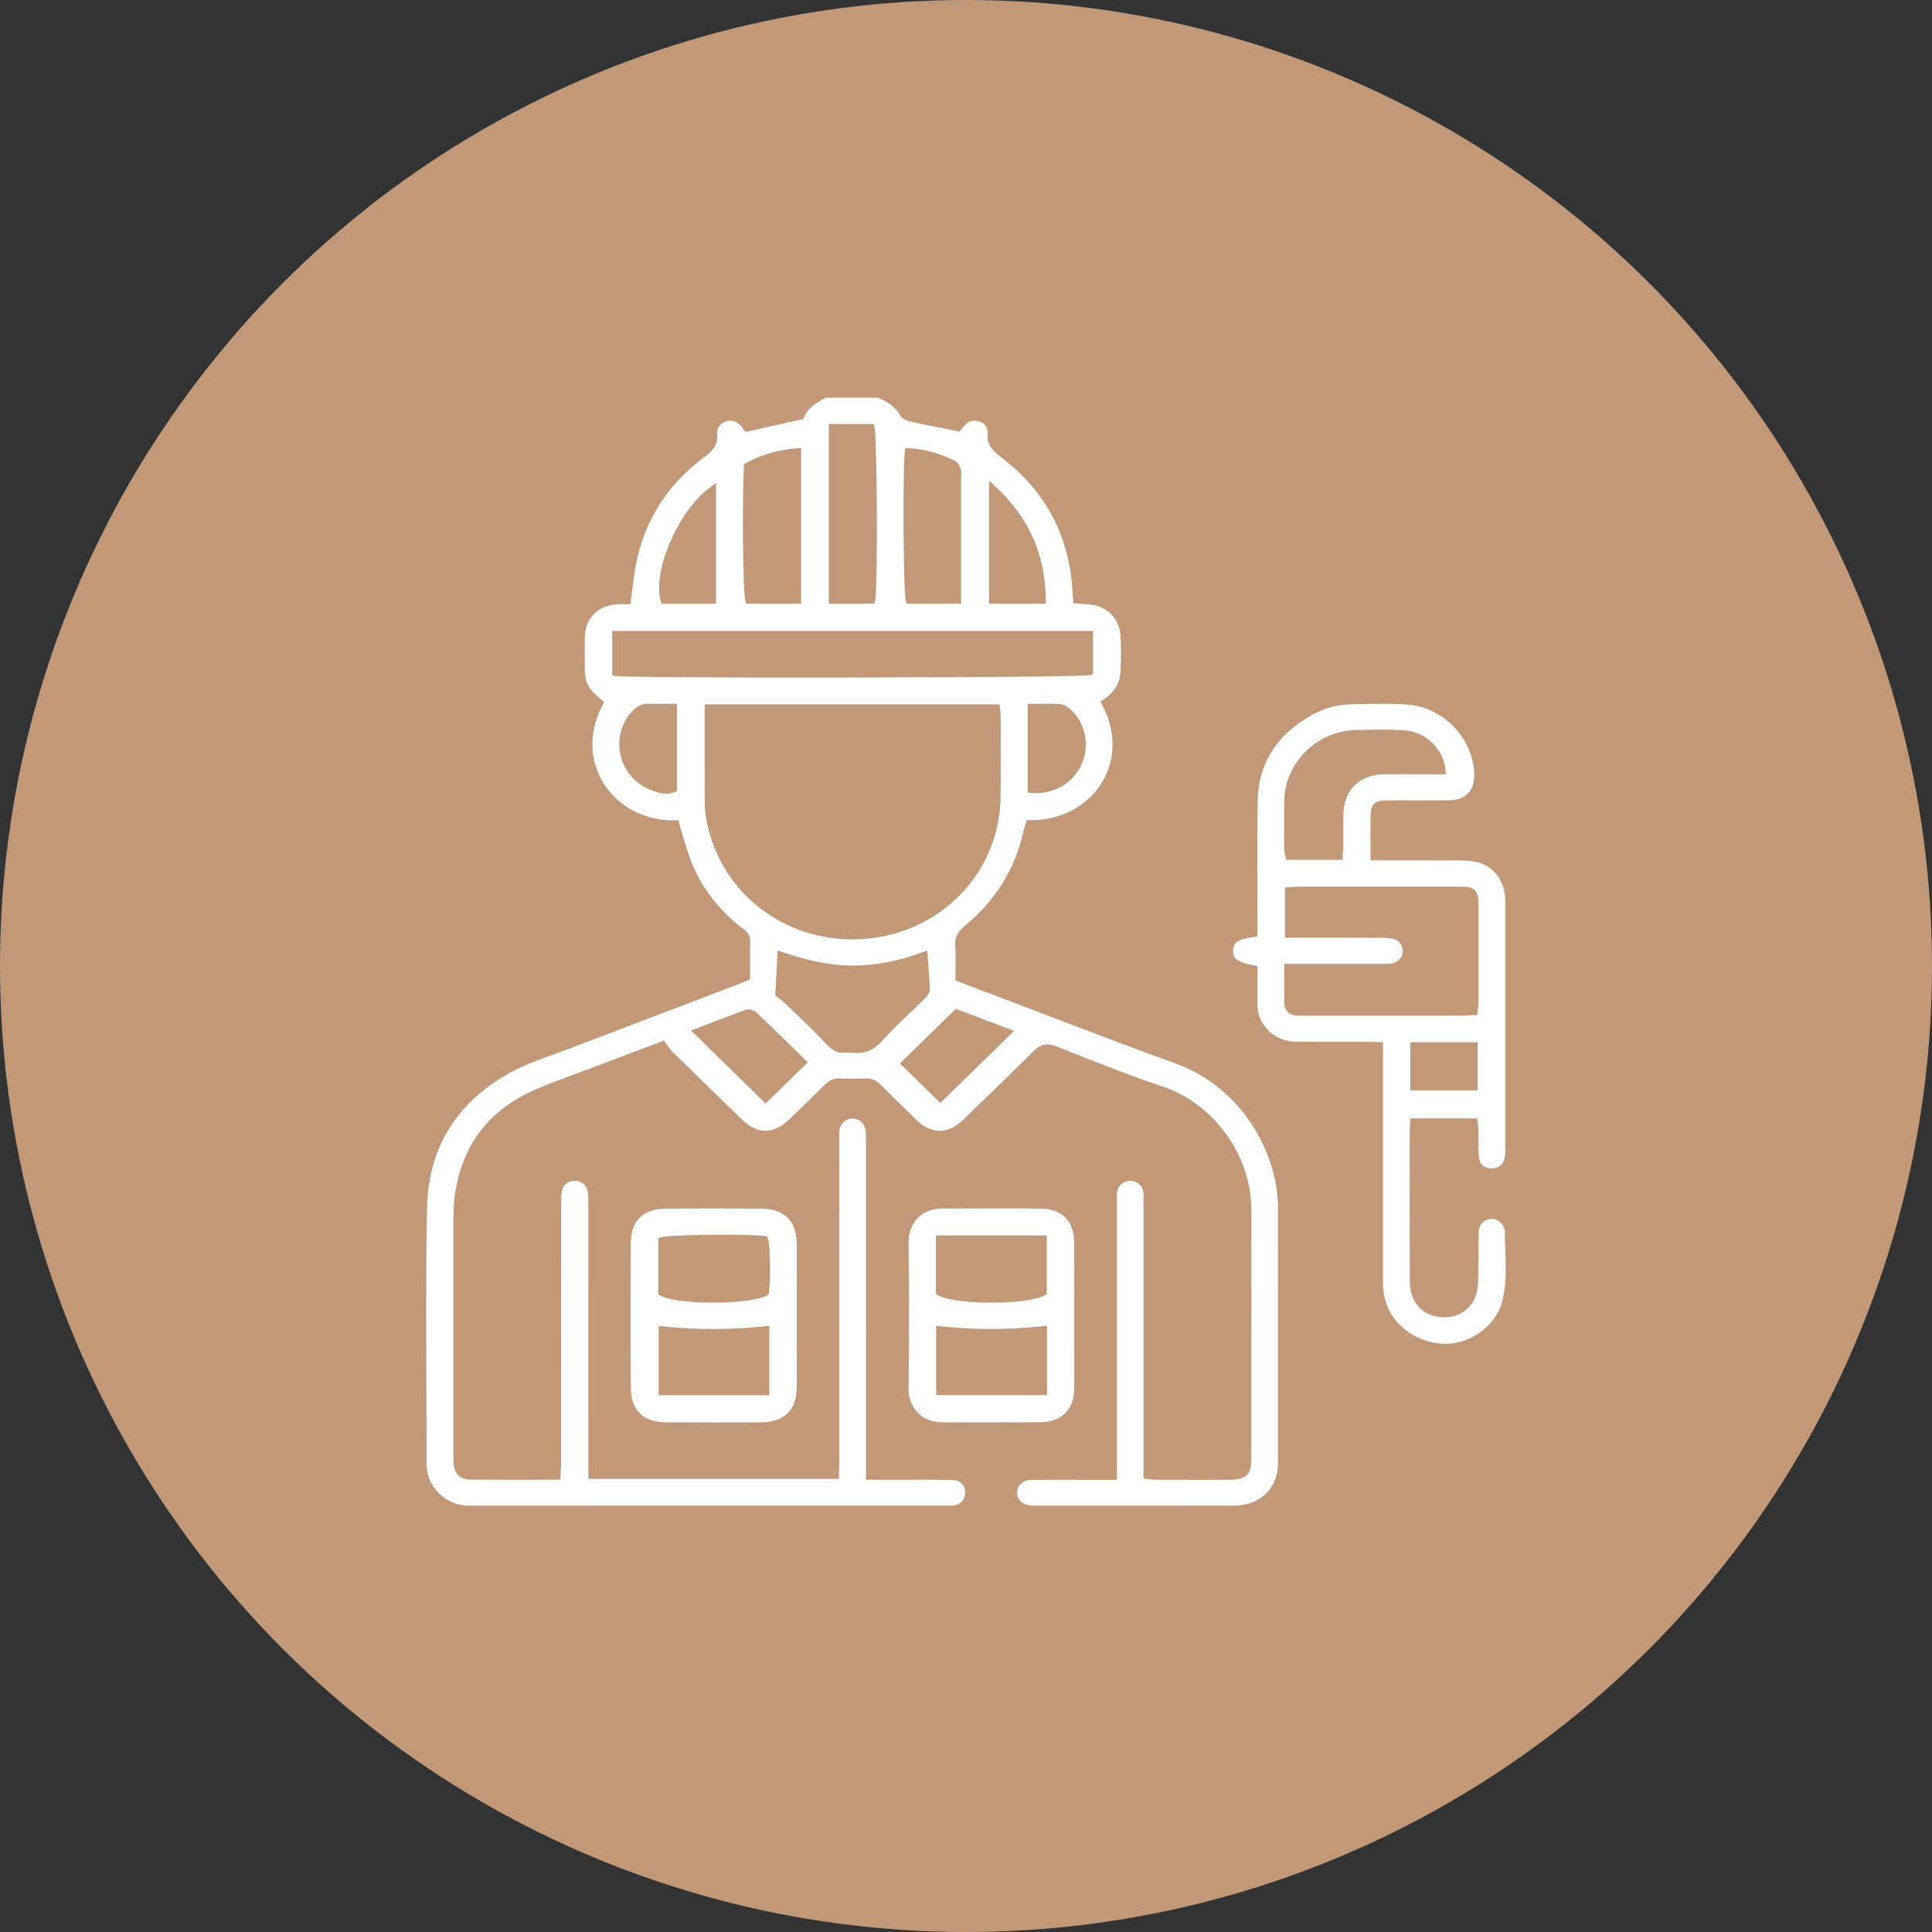 <svg width="68" height="68" viewBox="0 0 68 68" fill="none" xmlns="http://www.w3.org/2000/svg">
<rect x="0" y="0" width="68" height="68" fill="#333333" stroke="none"/>
<circle cx="34" cy="34" r="34" fill="#C19978"/>
<g clip-path="url(#clip0_894_3478)">
<path d="M16.579 52.999C16.076 52.999 15.679 52.825 15.366 52.467C15.133 52.201 15.015 51.871 15.015 51.489C15.015 50.638 15.012 49.772 15.008 48.937C15 46.834 14.99 44.66 15.032 42.523C15.073 40.379 16.085 38.761 18.037 37.712C18.491 37.468 18.997 37.286 19.486 37.112C19.671 37.045 19.865 36.976 20.052 36.904C21.314 36.422 22.577 35.942 23.84 35.461C24.529 35.2 25.218 34.938 25.906 34.675C25.998 34.64 26.087 34.603 26.181 34.563C26.226 34.544 26.27 34.524 26.318 34.504L26.399 34.471V34.386C26.399 34.258 26.399 34.132 26.398 34.007C26.396 33.699 26.394 33.408 26.402 33.113C26.409 32.881 26.257 32.766 26.145 32.682C26.13 32.672 26.116 32.66 26.102 32.65C25.332 32.044 24.76 31.324 24.404 30.508C24.278 30.22 24.183 29.91 24.093 29.61C24.053 29.48 24.012 29.345 23.969 29.212C23.952 29.16 23.938 29.103 23.923 29.048C23.917 29.021 23.91 28.995 23.903 28.97L23.876 28.87L23.77 28.872C23.742 28.873 23.715 28.873 23.687 28.873C22.667 28.873 21.753 28.384 21.242 27.564C20.728 26.74 20.719 25.733 21.216 24.803L21.264 24.714L21.187 24.647C21.164 24.627 21.141 24.607 21.117 24.587C21.067 24.544 21.015 24.5 20.965 24.455C20.709 24.214 20.585 23.944 20.584 23.631C20.584 23.511 20.583 23.392 20.583 23.272C20.58 22.988 20.579 22.695 20.585 22.408C20.601 21.75 21.07 21.292 21.754 21.267C21.79 21.266 21.826 21.266 21.864 21.266C21.896 21.266 21.929 21.266 21.961 21.266C21.997 21.266 22.034 21.267 22.072 21.267H22.188L22.203 21.155C22.223 21.011 22.241 20.869 22.258 20.729C22.295 20.427 22.33 20.144 22.385 19.861C22.69 18.304 23.508 17.029 24.813 16.071C25.1 15.861 25.272 15.654 25.243 15.277C25.224 15.02 25.403 14.873 25.562 14.827C25.611 14.812 25.66 14.805 25.705 14.805C25.852 14.805 25.983 14.878 26.108 15.027C26.127 15.05 26.145 15.075 26.16 15.101C26.169 15.112 26.176 15.124 26.185 15.134L26.236 15.205L28.276 14.748L28.302 14.684C28.406 14.421 28.645 14.209 29.071 13.998H30.901C31.287 14.158 31.528 14.349 31.678 14.616C31.742 14.728 31.888 14.804 32.006 14.83C32.416 14.919 32.823 15 33.255 15.085C33.399 15.114 33.775 15.189 33.775 15.189L33.825 15.127C33.834 15.116 33.844 15.102 33.858 15.085C33.889 15.046 33.931 14.99 33.977 14.942C34.064 14.851 34.166 14.806 34.288 14.806C34.341 14.806 34.398 14.815 34.458 14.831C34.624 14.878 34.722 14.987 34.76 15.166C34.762 15.177 34.766 15.189 34.768 15.199C34.768 15.202 34.769 15.203 34.771 15.205C34.689 15.671 34.996 15.908 35.268 16.119L35.331 16.167C36.808 17.326 37.62 18.86 37.743 20.727C37.749 20.811 37.756 20.897 37.763 20.986L37.783 21.232L37.897 21.24C37.936 21.244 37.974 21.246 38.01 21.25C38.085 21.257 38.156 21.263 38.227 21.265C38.92 21.287 39.396 21.725 39.438 22.38C39.466 22.804 39.455 23.232 39.439 23.631C39.424 24.038 39.218 24.374 38.828 24.632L38.729 24.696L38.784 24.798C39.288 25.731 39.282 26.738 38.77 27.562C38.264 28.378 37.344 28.865 36.311 28.865C36.288 28.865 36.265 28.865 36.241 28.865L36.137 28.863L36.11 28.96C36.1 28.995 36.089 29.031 36.078 29.066C36.054 29.147 36.029 29.231 36.008 29.318C35.703 30.625 35.014 31.724 33.959 32.583C33.704 32.79 33.602 33.006 33.622 33.304C33.639 33.555 33.635 33.806 33.63 34.071C33.629 34.186 33.627 34.302 33.627 34.42V34.508L34.325 34.774C34.763 34.942 35.196 35.107 35.629 35.27C36.198 35.485 36.766 35.702 37.333 35.919C38.646 36.42 40.002 36.938 41.347 37.42C43.736 38.275 44.983 40.627 44.98 42.508C44.977 43.881 44.979 45.28 44.98 46.63C44.981 48.231 44.982 49.886 44.979 51.514C44.976 52.384 44.344 52.991 43.44 52.992C42.433 52.995 41.425 52.995 40.418 52.995C39.757 52.995 36.375 52.994 36.375 52.994C36.358 52.994 36.342 52.994 36.325 52.994C36.008 52.98 35.801 52.802 35.799 52.542C35.797 52.279 36.006 52.092 36.311 52.087C36.556 52.083 36.825 52.082 37.155 52.082C37.337 52.082 37.519 52.082 37.699 52.083C37.881 52.083 38.063 52.084 38.245 52.084H39.314V49.619C39.314 47.186 39.314 44.753 39.314 42.319C39.314 42.286 39.314 42.253 39.313 42.22C39.312 42.127 39.309 42.037 39.321 41.954C39.354 41.722 39.538 41.565 39.781 41.565C40.028 41.567 40.212 41.727 40.241 41.962C40.252 42.047 40.251 42.136 40.248 42.229C40.248 42.261 40.247 42.295 40.247 42.328C40.247 44.855 40.247 52.042 40.247 52.042L40.367 52.054C40.403 52.057 40.436 52.062 40.469 52.066C40.536 52.074 40.6 52.082 40.666 52.082C41.181 52.083 41.694 52.084 42.208 52.084C42.573 52.084 42.939 52.084 43.304 52.083C43.855 52.082 44.042 51.9 44.042 51.367C44.042 50.298 44.042 49.23 44.042 48.162C44.042 46.335 44.041 44.448 44.044 42.59C44.048 40.681 42.739 38.855 40.931 38.246C39.881 37.893 38.83 37.48 37.815 37.08C37.598 36.996 37.383 36.91 37.166 36.825C37.053 36.782 36.953 36.76 36.861 36.76C36.688 36.76 36.538 36.833 36.375 36.996C35.523 37.848 34.669 38.672 33.876 39.435C33.627 39.674 33.351 39.8 33.079 39.8C32.809 39.8 32.534 39.677 32.285 39.444C32.245 39.407 32.208 39.369 32.169 39.331L32.12 39.283C32.014 39.18 31.907 39.077 31.801 38.973C31.531 38.712 31.252 38.442 30.986 38.17C30.844 38.024 30.694 37.959 30.502 37.959C30.493 37.959 30.485 37.959 30.476 37.959C30.304 37.963 30.146 37.966 29.994 37.966C29.837 37.966 29.684 37.962 29.541 37.958C29.531 37.958 29.521 37.958 29.512 37.958C29.277 37.958 29.131 38.074 29.031 38.175C28.636 38.573 28.233 38.963 27.785 39.395C27.507 39.662 27.224 39.798 26.942 39.798C26.664 39.798 26.384 39.664 26.112 39.401C25.327 38.643 24.528 37.861 23.667 37.016C23.605 36.955 23.553 36.88 23.503 36.807C23.477 36.77 23.455 36.736 23.43 36.705L23.37 36.625L22.476 36.962C21.881 37.186 21.312 37.4 20.745 37.615C20.567 37.683 20.389 37.749 20.209 37.814C19.77 37.977 19.315 38.145 18.876 38.334C17.183 39.062 16.215 40.352 15.997 42.166C15.958 42.486 15.958 42.809 15.958 43.124V43.138C15.956 45.426 15.956 47.715 15.957 50.004V51.148C15.957 51.177 15.957 51.205 15.956 51.233C15.955 51.335 15.954 51.441 15.967 51.547C16.011 51.896 16.212 52.074 16.564 52.078C16.952 52.081 17.377 52.082 17.903 52.082C18.178 52.082 18.456 52.082 18.734 52.082C19.018 52.082 19.305 52.081 19.595 52.081H19.722L19.728 51.958C19.73 51.904 19.734 51.851 19.736 51.801C19.743 51.694 19.749 51.593 19.749 51.49C19.749 50.065 19.749 48.64 19.75 47.215C19.75 45.6 19.75 43.983 19.752 42.368C19.752 42.223 19.752 42.071 19.777 41.933C19.822 41.697 19.978 41.567 20.221 41.563H20.229C20.469 41.563 20.628 41.69 20.678 41.921C20.707 42.055 20.707 42.204 20.707 42.348C20.708 44.849 20.708 47.347 20.708 49.844V52.052H29.525L29.529 51.926C29.53 51.884 29.531 51.842 29.532 51.798C29.536 51.7 29.54 51.599 29.54 51.496C29.54 49.158 29.541 40.19 29.541 40.19C29.541 40.157 29.541 40.125 29.541 40.094C29.54 39.986 29.538 39.883 29.549 39.783C29.573 39.562 29.744 39.392 29.965 39.371C29.979 39.37 29.992 39.369 30.007 39.369C30.211 39.369 30.392 39.506 30.445 39.702C30.479 39.827 30.479 39.973 30.479 40.114V40.124C30.48 43.289 30.48 46.454 30.48 49.62V52.083H31.505C31.689 52.083 31.874 52.083 32.06 52.082C32.244 52.082 32.43 52.081 32.614 52.081C32.951 52.081 33.226 52.082 33.477 52.086C33.776 52.089 33.96 52.25 33.972 52.515C33.982 52.751 33.825 52.944 33.592 52.984C33.545 52.992 33.493 52.994 33.448 52.994L33.341 52.992H27.567C23.905 52.992 20.242 52.992 16.579 52.995H16.577L16.579 52.999ZM26.342 35.528C26.3 35.528 26.262 35.534 26.228 35.547C25.775 35.711 25.325 35.885 24.891 36.051C24.764 36.101 24.323 36.27 24.323 36.27L26.946 38.84L28.434 37.389L27.988 36.953C27.541 36.516 27.078 36.065 26.612 35.622C26.54 35.553 26.422 35.529 26.342 35.529V35.528ZM31.673 37.43L33.098 38.821L35.694 36.284L33.642 35.507L31.673 37.431V37.43ZM29.893 37.046C29.927 37.046 29.961 37.048 29.994 37.052C30.056 37.06 30.116 37.064 30.174 37.064C30.515 37.064 30.793 36.926 31.052 36.632C31.347 36.294 31.683 35.976 32.009 35.669C32.173 35.514 32.342 35.355 32.504 35.194C32.598 35.101 32.727 34.973 32.725 34.829C32.722 34.55 32.699 34.269 32.676 33.974C32.668 33.862 32.658 33.746 32.65 33.627L32.638 33.452L32.471 33.514C31.62 33.83 30.821 33.983 30.025 33.983H29.996C29.249 33.98 28.468 33.828 27.537 33.507L27.369 33.448L27.288 35.04L27.341 35.081C27.353 35.091 27.369 35.102 27.391 35.118C27.445 35.156 27.529 35.215 27.597 35.282C27.703 35.385 27.811 35.488 27.919 35.59C28.308 35.963 28.711 36.348 29.082 36.747C29.232 36.909 29.409 37.058 29.686 37.058C29.72 37.058 29.755 37.055 29.79 37.051C29.824 37.047 29.857 37.045 29.892 37.045L29.893 37.046ZM24.802 26.035C24.802 26.661 24.801 27.31 24.803 27.947V28.028C24.803 28.245 24.803 28.47 24.837 28.692C25.213 31.224 27.388 33.064 30.007 33.064C30.375 33.064 30.744 33.026 31.104 32.952C33.505 32.462 35.198 30.436 35.218 28.024C35.225 27.303 35.223 26.57 35.221 25.861L35.22 25.228C35.22 25.155 35.212 25.084 35.204 25.012C35.2 24.979 35.197 24.945 35.193 24.91L35.184 24.791H24.801V26.036L24.802 26.035ZM22.814 24.768C22.606 24.768 22.432 24.846 22.27 25.014C21.86 25.441 21.703 26.038 21.847 26.614C21.989 27.182 22.407 27.635 22.963 27.826L23.006 27.84C23.138 27.886 23.287 27.937 23.45 27.937C23.557 27.937 23.654 27.916 23.752 27.872L23.829 27.837V24.771H23.697C23.602 24.771 23.509 24.771 23.42 24.773C23.335 24.773 23.253 24.774 23.174 24.774C23.049 24.774 22.948 24.771 22.854 24.768C22.84 24.768 22.827 24.767 22.815 24.767L22.814 24.768ZM36.176 27.9L36.299 27.909C36.35 27.913 36.404 27.915 36.454 27.915C37.172 27.915 37.774 27.54 38.064 26.91C38.37 26.246 38.213 25.449 37.684 24.971C37.61 24.904 37.463 24.791 37.304 24.782C37.177 24.774 37.038 24.77 36.867 24.77C36.777 24.77 36.685 24.77 36.593 24.771C36.5 24.773 36.405 24.774 36.308 24.774H36.175V27.9H36.176ZM21.548 23.773L21.658 23.792C21.966 23.843 26.755 23.848 28.216 23.848C28.315 23.848 38.099 23.846 38.38 23.758L38.472 23.73V22.206H21.548V23.773ZM31.848 15.888C31.766 16.525 31.795 20.858 31.883 21.157L31.911 21.25H33.828V16.784C33.828 16.764 33.829 16.743 33.83 16.723C33.835 16.66 33.84 16.587 33.814 16.514C33.771 16.393 33.712 16.262 33.596 16.207C33.052 15.948 32.525 15.806 31.986 15.774L31.862 15.767L31.847 15.887L31.848 15.888ZM24.992 17.156C23.882 17.957 22.957 20.087 23.255 21.155L23.281 21.25H25.203V17.002L24.991 17.155L24.992 17.156ZM28.052 15.778C27.381 15.829 26.793 16.002 26.253 16.301L26.192 16.335L26.187 16.404C26.118 17.47 26.14 20.83 26.239 21.156L26.267 21.249H28.196V15.766L28.052 15.778ZM34.812 21.249H36.808V21.118C36.8 19.532 36.219 18.226 35.037 17.124L34.812 16.915V21.25V21.249ZM29.171 21.247H30.782L30.804 21.143C30.9 20.656 30.874 15.331 30.774 15.016L30.745 14.925H29.171V21.247Z" fill="white"/>
<path d="M50.866 47.297C50.806 47.297 50.746 47.293 50.687 47.288C49.574 47.178 48.733 46.349 48.683 45.317C48.678 45.213 48.678 45.105 48.679 45.002V44.901V36.685L48.552 36.681C48.507 36.679 48.464 36.677 48.422 36.675C48.331 36.671 48.246 36.667 48.158 36.667H47.775L46.673 36.668C46.329 36.668 45.986 36.667 45.642 36.664C45.134 36.661 44.737 36.452 44.461 36.045C44.322 35.837 44.254 35.6 44.258 35.318C44.261 35.031 44.26 34.744 44.259 34.465C44.259 34.346 44.259 34.006 44.259 34.006L44.153 33.984C43.471 33.843 43.398 33.712 43.401 33.467C43.404 33.249 43.462 33.064 44.142 32.977L44.258 32.962V32.452C44.258 32.018 44.257 31.584 44.255 31.15C44.252 30.17 44.248 29.158 44.269 28.163C44.293 26.917 44.889 25.936 46.036 25.246C46.519 24.956 47.007 24.803 47.489 24.792C47.579 24.79 47.67 24.787 47.762 24.785C48.052 24.778 48.352 24.77 48.646 24.77C49.008 24.77 49.309 24.781 49.591 24.806C50.824 24.915 51.855 26.012 51.889 27.25C51.896 27.538 51.819 27.771 51.664 27.928C51.513 28.081 51.283 28.163 51.001 28.167C50.754 28.169 50.508 28.17 50.261 28.17C50.1 28.17 49.458 28.169 49.297 28.169C49.144 28.169 48.991 28.169 48.839 28.17C48.374 28.172 48.245 28.296 48.239 28.74C48.235 29.048 48.235 29.358 48.236 29.686C48.236 29.836 48.238 29.991 48.238 30.151V30.28H48.86C49.083 30.28 49.307 30.28 49.53 30.28C49.752 30.28 49.975 30.28 50.198 30.28C50.626 30.28 50.972 30.282 51.289 30.285C51.538 30.288 51.779 30.295 51.999 30.347C52.54 30.479 52.922 30.954 52.974 31.554C52.981 31.637 52.98 31.72 52.98 31.808C52.98 31.835 52.98 31.862 52.98 31.888C52.98 34.71 52.98 37.532 52.98 40.355V40.427C52.981 40.529 52.982 40.626 52.967 40.716C52.924 40.971 52.75 41.124 52.502 41.124C52.502 41.124 52.486 41.124 52.478 41.124C52.216 41.114 52.059 40.949 52.043 40.674C52.033 40.494 52.035 40.31 52.035 40.132C52.035 40.02 52.036 39.909 52.035 39.799C52.033 39.726 52.025 39.656 52.018 39.58C52.014 39.548 52.01 39.515 52.007 39.481L51.996 39.363H49.638L49.632 39.487C49.63 39.53 49.627 39.571 49.625 39.611C49.62 39.694 49.615 39.772 49.615 39.85V40.372C49.614 41.896 49.614 43.473 49.618 45.023C49.619 45.239 49.645 45.429 49.697 45.589C49.852 46.067 50.286 46.365 50.827 46.365C50.863 46.365 50.898 46.364 50.934 46.362C51.477 46.322 51.903 45.943 51.993 45.417C52.026 45.229 52.031 45.033 52.033 44.864C52.036 44.669 52.036 44.473 52.036 44.277C52.036 43.968 52.035 43.647 52.047 43.334C52.055 43.103 52.233 42.921 52.47 42.904C52.481 42.903 52.492 42.903 52.503 42.903C52.716 42.903 52.9 43.054 52.959 43.281L52.963 43.297C52.964 43.518 52.972 43.742 52.981 43.959C53.003 44.549 53.027 45.159 52.892 45.74C52.691 46.616 51.8 47.301 50.865 47.301L50.866 47.297ZM49.637 38.378H52.012V36.683H49.637V38.378ZM45.199 34.45C45.199 34.744 45.199 35.02 45.199 35.294C45.198 35.554 45.356 35.719 45.632 35.745C45.668 35.748 45.706 35.749 45.755 35.749C45.776 35.749 45.861 35.748 45.88 35.748H48.238C49.327 35.748 50.417 35.748 51.506 35.747C51.587 35.747 51.667 35.742 51.753 35.736C51.792 35.734 51.835 35.732 51.879 35.729L51.993 35.723L52.004 35.612C52.009 35.575 52.013 35.539 52.018 35.505C52.027 35.43 52.036 35.36 52.036 35.286C52.038 34.262 52.037 33.238 52.037 32.214V31.825C52.037 31.763 52.037 31.699 52.031 31.634C52.007 31.366 51.841 31.211 51.576 31.211H51.553C51.518 31.211 51.482 31.21 51.447 31.21C51.41 31.21 51.373 31.208 51.336 31.208H48.984C47.905 31.208 46.828 31.208 45.75 31.208C45.659 31.208 45.568 31.215 45.48 31.221C45.439 31.224 45.397 31.227 45.353 31.23L45.228 31.236V33.005L47.24 33.004C47.826 33.004 48.273 33.005 48.689 33.009C48.86 33.01 48.996 33.029 49.103 33.069C49.282 33.133 49.391 33.318 49.37 33.517C49.348 33.721 49.185 33.883 48.977 33.911C48.91 33.92 48.837 33.922 48.776 33.922H48.645C48.117 33.922 47.593 33.922 47.069 33.922H45.201V34.45H45.199ZM48.505 25.679C48.227 25.679 47.94 25.686 47.654 25.697C46.337 25.755 45.238 26.852 45.203 28.143C45.19 28.602 45.195 29.066 45.197 29.517C45.198 29.648 45.198 29.778 45.199 29.909C45.199 29.973 45.215 30.032 45.23 30.088C45.236 30.112 45.242 30.135 45.246 30.16L45.268 30.263H47.252L47.26 30.141C47.262 30.086 47.266 30.035 47.268 29.988C47.274 29.891 47.28 29.807 47.28 29.72C47.281 29.582 47.28 29.445 47.279 29.307C47.278 29.079 47.275 28.843 47.284 28.614C47.314 27.796 47.874 27.263 48.711 27.254C48.908 27.252 49.105 27.25 49.302 27.25C49.456 27.25 49.612 27.25 49.766 27.252C49.921 27.252 50.076 27.252 50.231 27.252H50.889L50.877 27.112C50.816 26.359 50.164 25.738 49.392 25.7C49.102 25.686 48.804 25.677 48.502 25.677L48.505 25.679Z" fill="white"/>
<path d="M25.063 50.065C24.509 50.065 23.969 50.064 23.457 50.061C22.643 50.056 22.21 49.643 22.204 48.87C22.192 47.235 22.191 45.557 22.204 43.743C22.209 42.961 22.637 42.545 23.444 42.539C23.999 42.535 24.563 42.533 25.12 42.533C25.671 42.533 26.23 42.535 26.782 42.539C27.601 42.545 28.037 42.968 28.041 43.766C28.043 44.361 28.043 44.965 28.042 45.55C28.042 45.809 28.042 46.07 28.042 46.33C28.042 46.583 28.042 46.835 28.042 47.087C28.042 47.664 28.043 48.241 28.041 48.817C28.037 49.638 27.606 50.057 26.758 50.062C26.156 50.065 25.603 50.066 25.065 50.066L25.063 50.065ZM23.184 49.109H27.077V46.662L26.929 46.679C26.335 46.743 25.729 46.777 25.126 46.777C24.541 46.777 23.937 46.746 23.33 46.685L23.183 46.669V49.109H23.184ZM25.479 43.456C24.703 43.456 23.472 43.481 23.265 43.549L23.174 43.578V45.567L23.245 45.603C23.692 45.831 24.783 45.849 25.107 45.849C25.802 45.849 26.663 45.781 26.998 45.593L27.054 45.561L27.063 45.499C27.127 45.047 27.117 43.889 27.027 43.593L27.001 43.511L26.915 43.501C26.686 43.473 26.162 43.456 25.477 43.456H25.479Z" fill="white"/>
<path d="M35.144 50.066C34.701 50.066 34.257 50.065 33.814 50.062L33.168 50.06C32.823 50.059 32.529 49.947 32.316 49.737C32.098 49.52 31.975 49.209 31.98 48.885C32.004 47.162 32.004 45.423 31.98 43.714C31.975 43.386 32.098 43.074 32.314 42.858C32.526 42.649 32.821 42.538 33.166 42.537C33.415 42.537 33.664 42.536 33.914 42.535C34.334 42.534 34.754 42.531 35.174 42.531C35.728 42.531 36.188 42.534 36.622 42.539C37.385 42.549 37.807 42.979 37.809 43.75C37.81 44.344 37.81 44.936 37.81 45.53V46.314C37.81 46.579 37.81 46.844 37.81 47.11C37.81 47.689 37.812 48.289 37.809 48.877C37.806 49.607 37.364 50.047 36.627 50.056C36.182 50.061 35.712 50.063 35.147 50.063L35.144 50.066ZM32.949 49.104H36.849V46.66L36.703 46.677C36.103 46.742 35.496 46.776 34.896 46.776C34.306 46.776 33.7 46.744 33.097 46.68L32.95 46.665V49.104H32.949ZM32.941 45.548L33.007 45.586C33.351 45.781 34.21 45.85 34.9 45.85C35.585 45.85 36.438 45.782 36.776 45.589L36.842 45.552V43.483H32.941V45.547V45.548Z" fill="white"/>
</g>
<defs>
<clipPath id="clip0_894_3478">
<rect width="38" height="39" fill="white" transform="translate(15 14)"/>
</clipPath>
</defs>
</svg>
